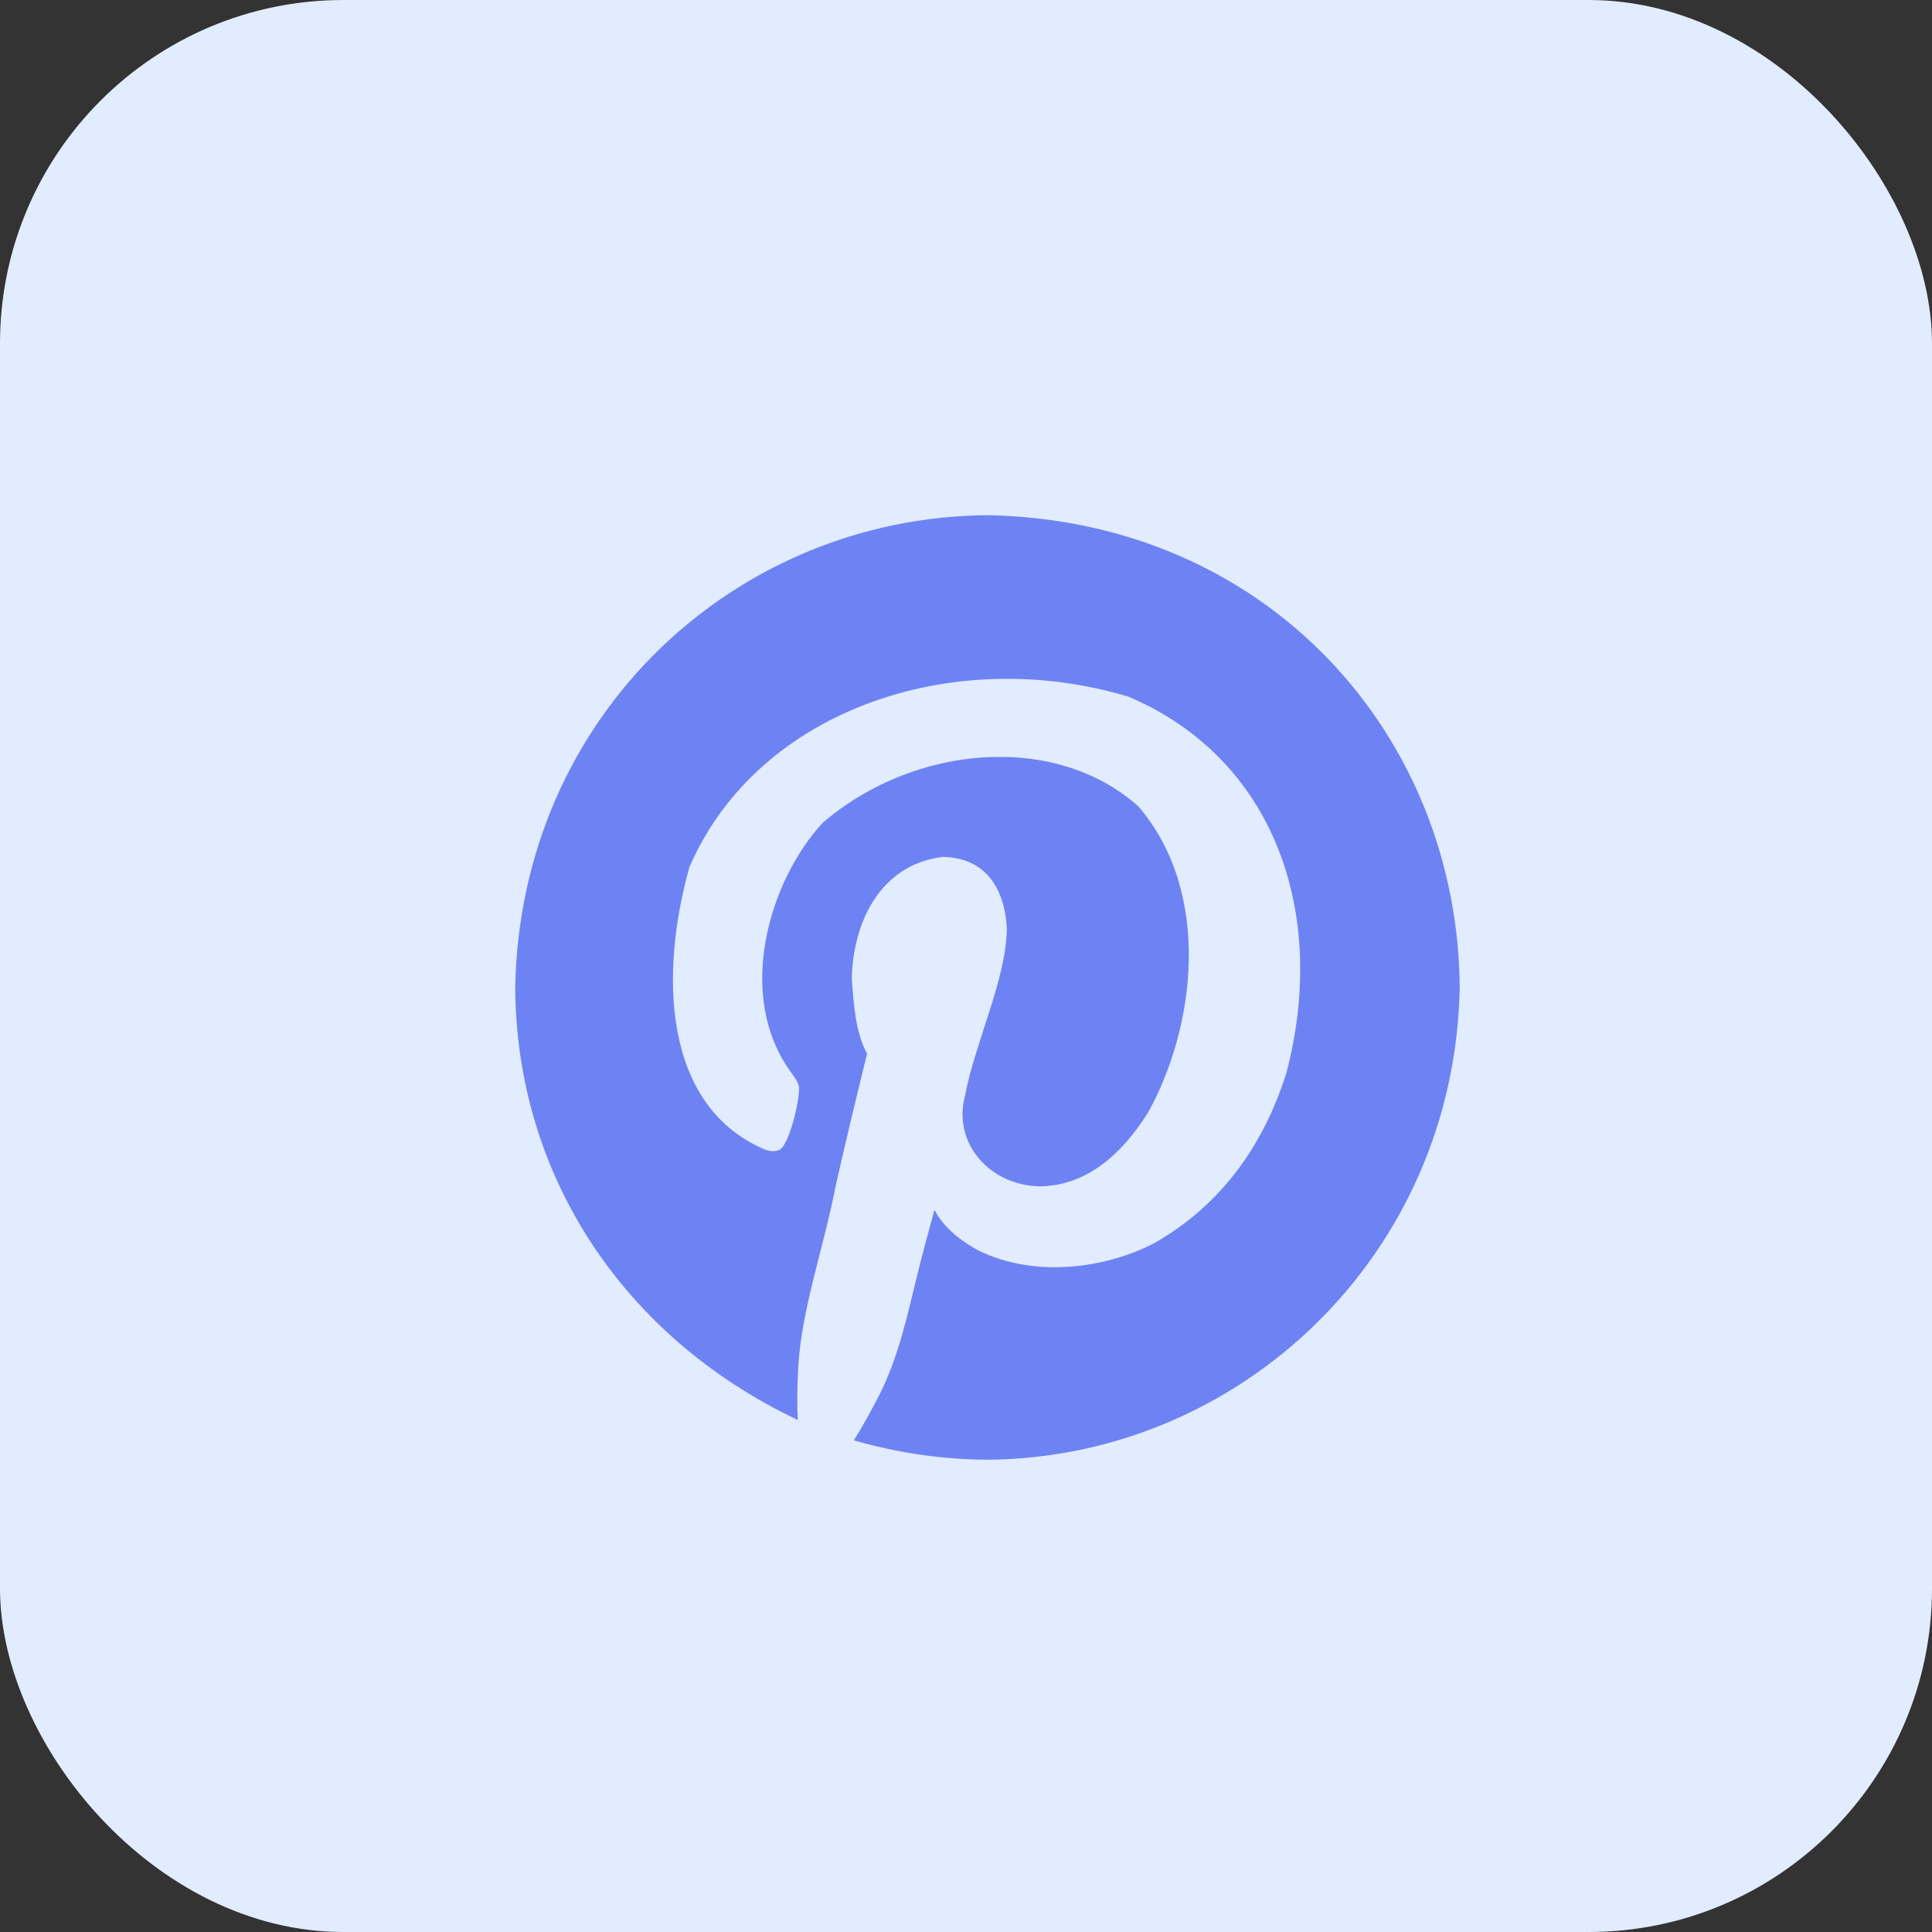 <?xml version="1.0" encoding="UTF-8"?> <svg xmlns="http://www.w3.org/2000/svg" width="45" height="45" viewBox="0 0 45 45" fill="none"><rect x="0" y="0" width="45" height="45" fill="#333333" stroke="none"/><rect width="45" height="45" rx="8" fill="#E2ECFF"></rect><g clip-path="url(#clip0_305_52)"><path d="M23 12C29.535 12.122 33.957 17.134 34 23C33.883 29.25 28.866 33.957 23 34C21.915 33.996 20.855 33.827 19.888 33.549C20.094 33.216 20.299 32.848 20.505 32.444C20.94 31.561 21.138 30.616 21.361 29.712C21.456 29.324 21.59 28.813 21.765 28.179C21.955 28.544 22.299 28.86 22.798 29.13C24.1 29.763 25.714 29.554 26.872 28.963C28.498 28.04 29.451 26.606 29.961 24.996C30.943 21.262 29.677 17.673 26.29 16.229C22.207 14.999 17.651 16.534 16.063 20.185C15.369 22.624 15.41 25.757 17.821 26.777C17.948 26.825 18.062 26.825 18.165 26.777C18.391 26.648 18.654 25.528 18.605 25.293C18.589 25.221 18.533 25.122 18.438 24.996C17.106 23.192 17.918 20.508 19.163 19.163C21.28 17.345 24.575 17.049 26.516 18.783C28.238 20.792 27.847 23.919 26.742 25.91C26.131 26.884 25.312 27.62 24.212 27.633C23.053 27.607 22.18 26.627 22.477 25.518C22.73 24.217 23.431 22.837 23.451 21.622C23.395 20.611 22.889 19.971 21.955 19.959C20.462 20.147 19.86 21.542 19.84 22.81C19.888 23.419 19.925 24.039 20.196 24.544C19.88 25.827 19.634 26.861 19.46 27.645C19.193 29.036 18.669 30.491 18.593 31.838C18.569 32.282 18.565 32.693 18.581 33.074C14.505 31.14 12.024 27.365 12 23C12.119 16.651 17.134 12.043 23 12Z" fill="#6E83F3"></path></g><defs><clipPath id="clip0_305_52"><rect width="22" height="22" fill="white" transform="translate(12 12)"></rect></clipPath></defs></svg> 
